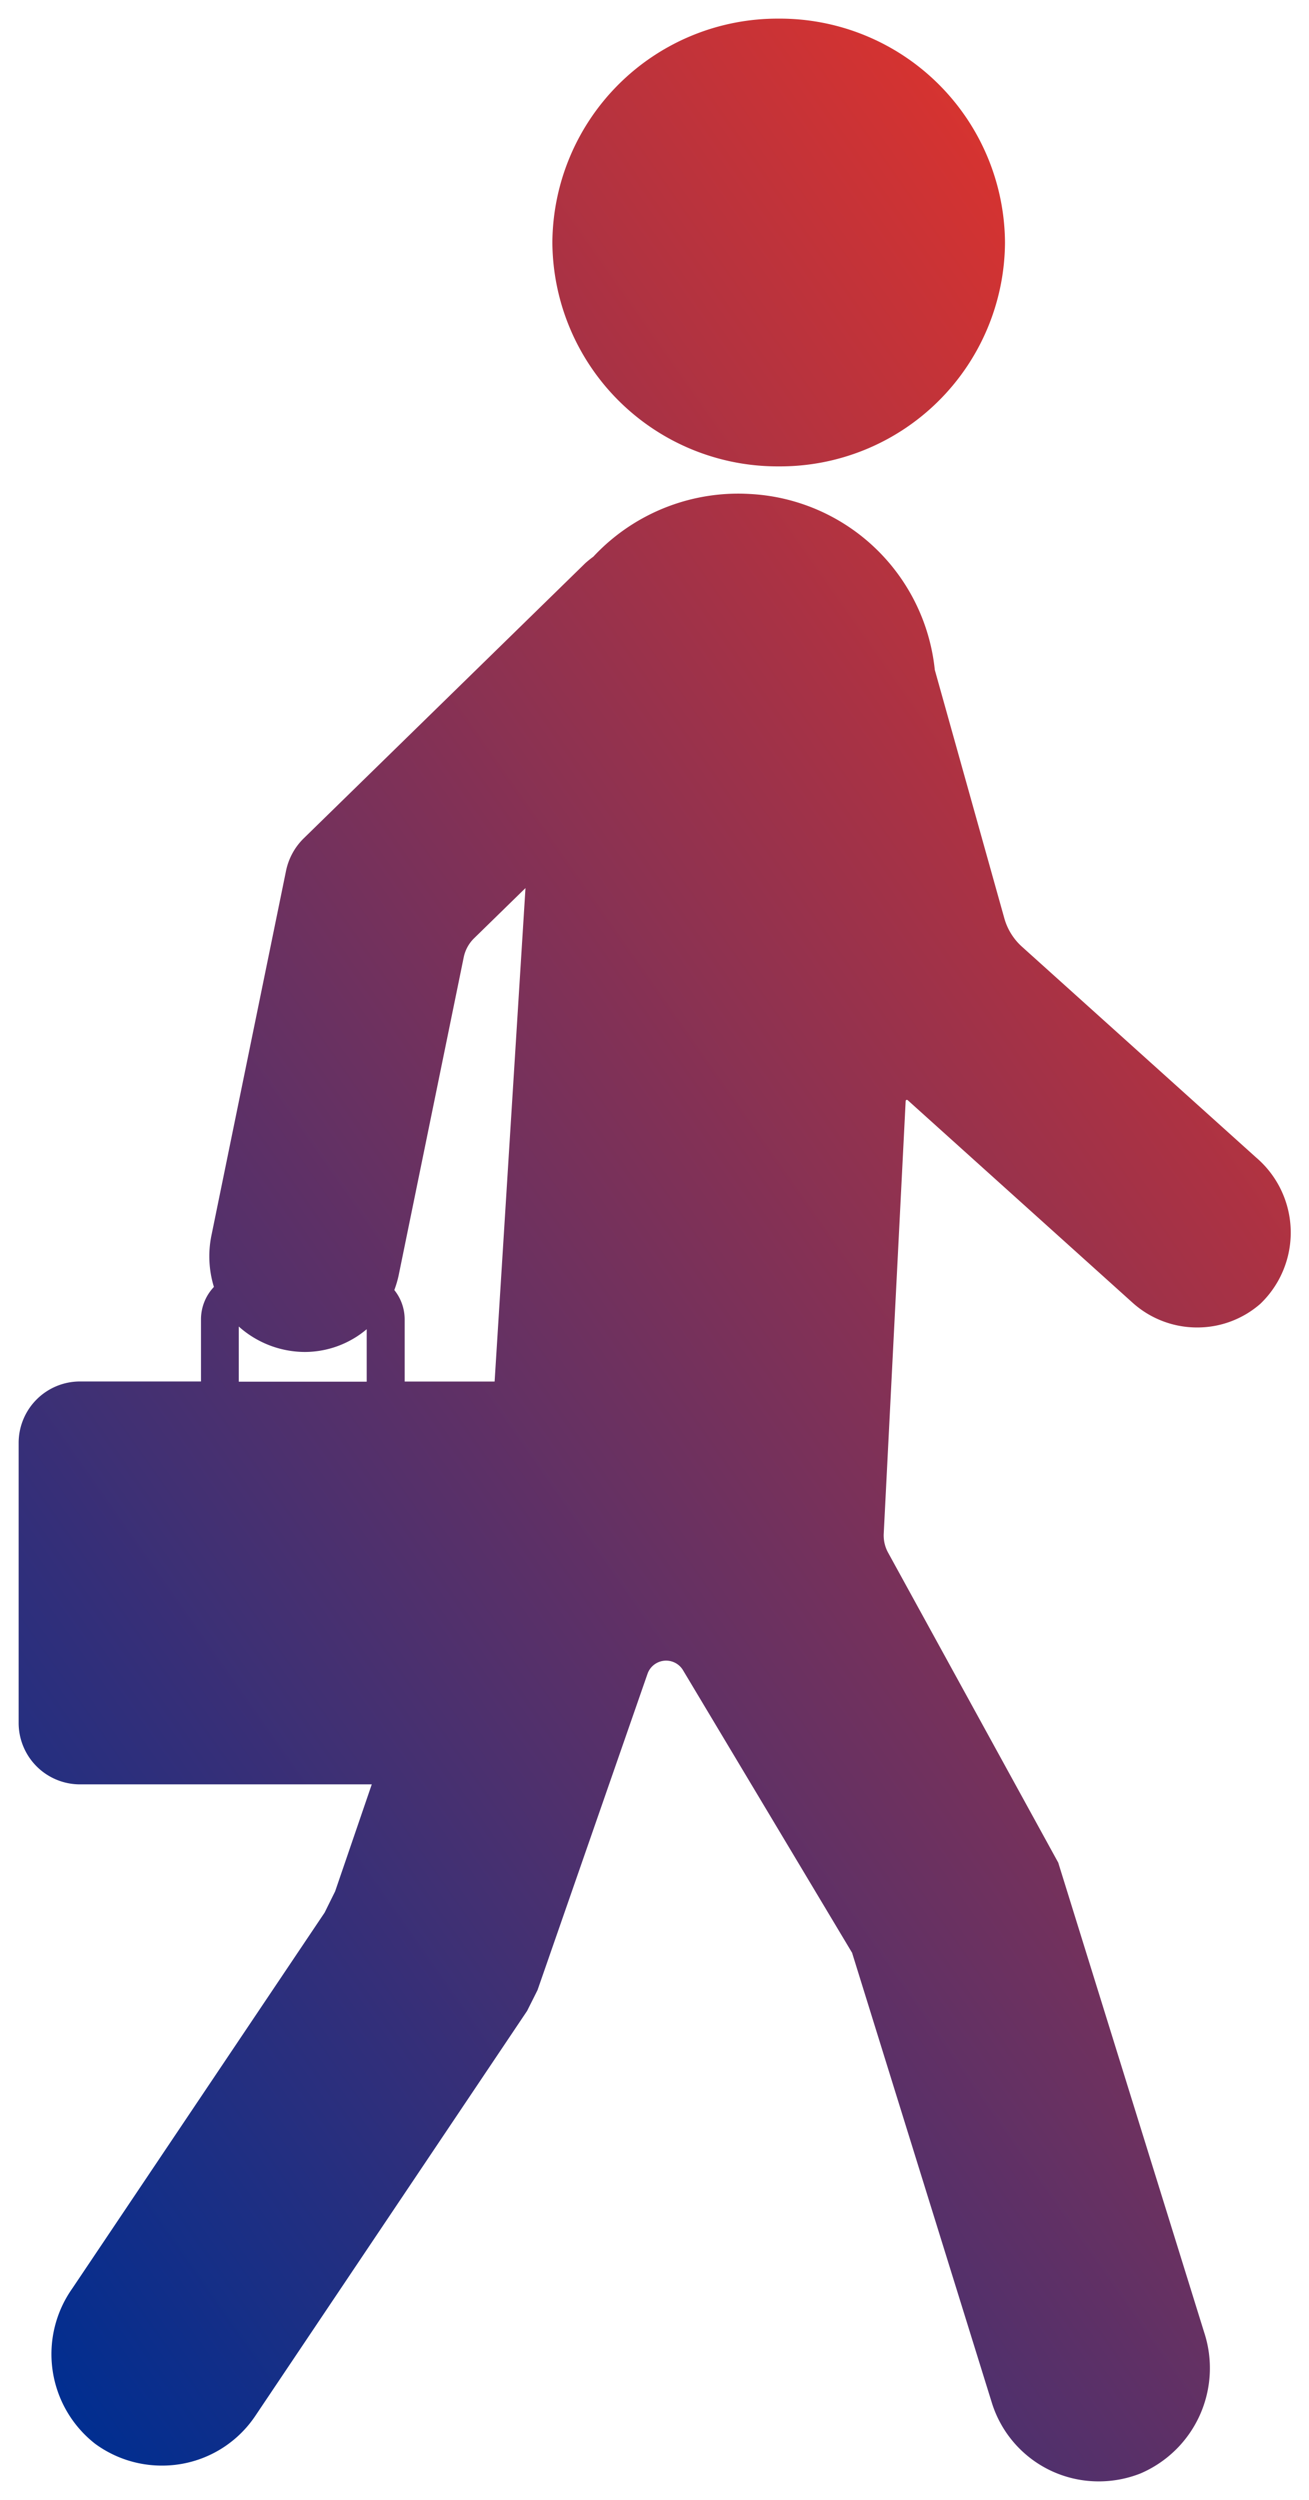 <svg xmlns="http://www.w3.org/2000/svg" xmlns:xlink="http://www.w3.org/1999/xlink" width="35.45" height="67.65" viewBox="0 0 35.45 67.65">
  <defs>
    <linearGradient id="linear-gradient" x1="0.095" y1="1" x2="0.78" gradientUnits="objectBoundingBox">
      <stop offset="0" stop-color="#012e90"/>
      <stop offset="1" stop-color="#e83428"/>
    </linearGradient>
  </defs>
  <path id="合体_103" data-name="合体 103" d="M-11798.637,10791.535l-3.784-12.174,0-.008-4.586-7.659a.534.534,0,0,0-.957.095l-2.98,8.563c-.093.188-.187.373-.281.562l-7.369,10.972a3.036,3.036,0,0,1-2.525,1.336,3.054,3.054,0,0,1-1.806-.59,3.079,3.079,0,0,1-.622-4.2l6.837-10.176.284-.574.992-2.895h-7.891a1.662,1.662,0,0,1-1.672-1.652v-7.6a1.662,1.662,0,0,1,1.672-1.651h3.266v-1.686a1.275,1.275,0,0,1,.35-.872,2.825,2.825,0,0,1-.069-1.384l2.022-9.875a1.715,1.715,0,0,1,.48-.881l7.624-7.445a2.677,2.677,0,0,1,.218-.176,5.37,5.37,0,0,1,3.931-1.707c.13,0,.263.006.4.015a5.311,5.311,0,0,1,4.917,4.755l1.884,6.726a1.625,1.625,0,0,0,.479.767l6.336,5.7a2.669,2.669,0,0,1,.117,3.962,2.594,2.594,0,0,1-1.712.64,2.612,2.612,0,0,1-1.749-.671l-6.09-5.481a.033.033,0,0,0-.054.023l-.594,11.708a.968.968,0,0,0,.117.512l4.614,8.4,0,.007,3.944,12.686a3.1,3.1,0,0,1-1.73,3.831,3.079,3.079,0,0,1-1.115.211A3.027,3.027,0,0,1-11798.637,10791.535Zm-14.025-39.645a1,1,0,0,0-.282.517l-1.765,8.621a2.82,2.82,0,0,1-.114.382,1.27,1.27,0,0,1,.28.79v1.686h2.436l.836-13.354Zm-6.374,12h3.465v-1.42a2.606,2.606,0,0,1-1.679.616,2.7,2.7,0,0,1-1.786-.689Zm8.493-30.826a6.1,6.1,0,0,1,6.131-6.06,6.1,6.1,0,0,1,6.127,6.06,6.093,6.093,0,0,1-6.127,6.057A6.1,6.1,0,0,1-11810.543,10733.06Z" transform="translate(11825.502 -10726.5)" stroke="rgba(0,0,0,0)" stroke-miterlimit="10" stroke-width="1" fill="url(#linear-gradient)"/>
</svg>
